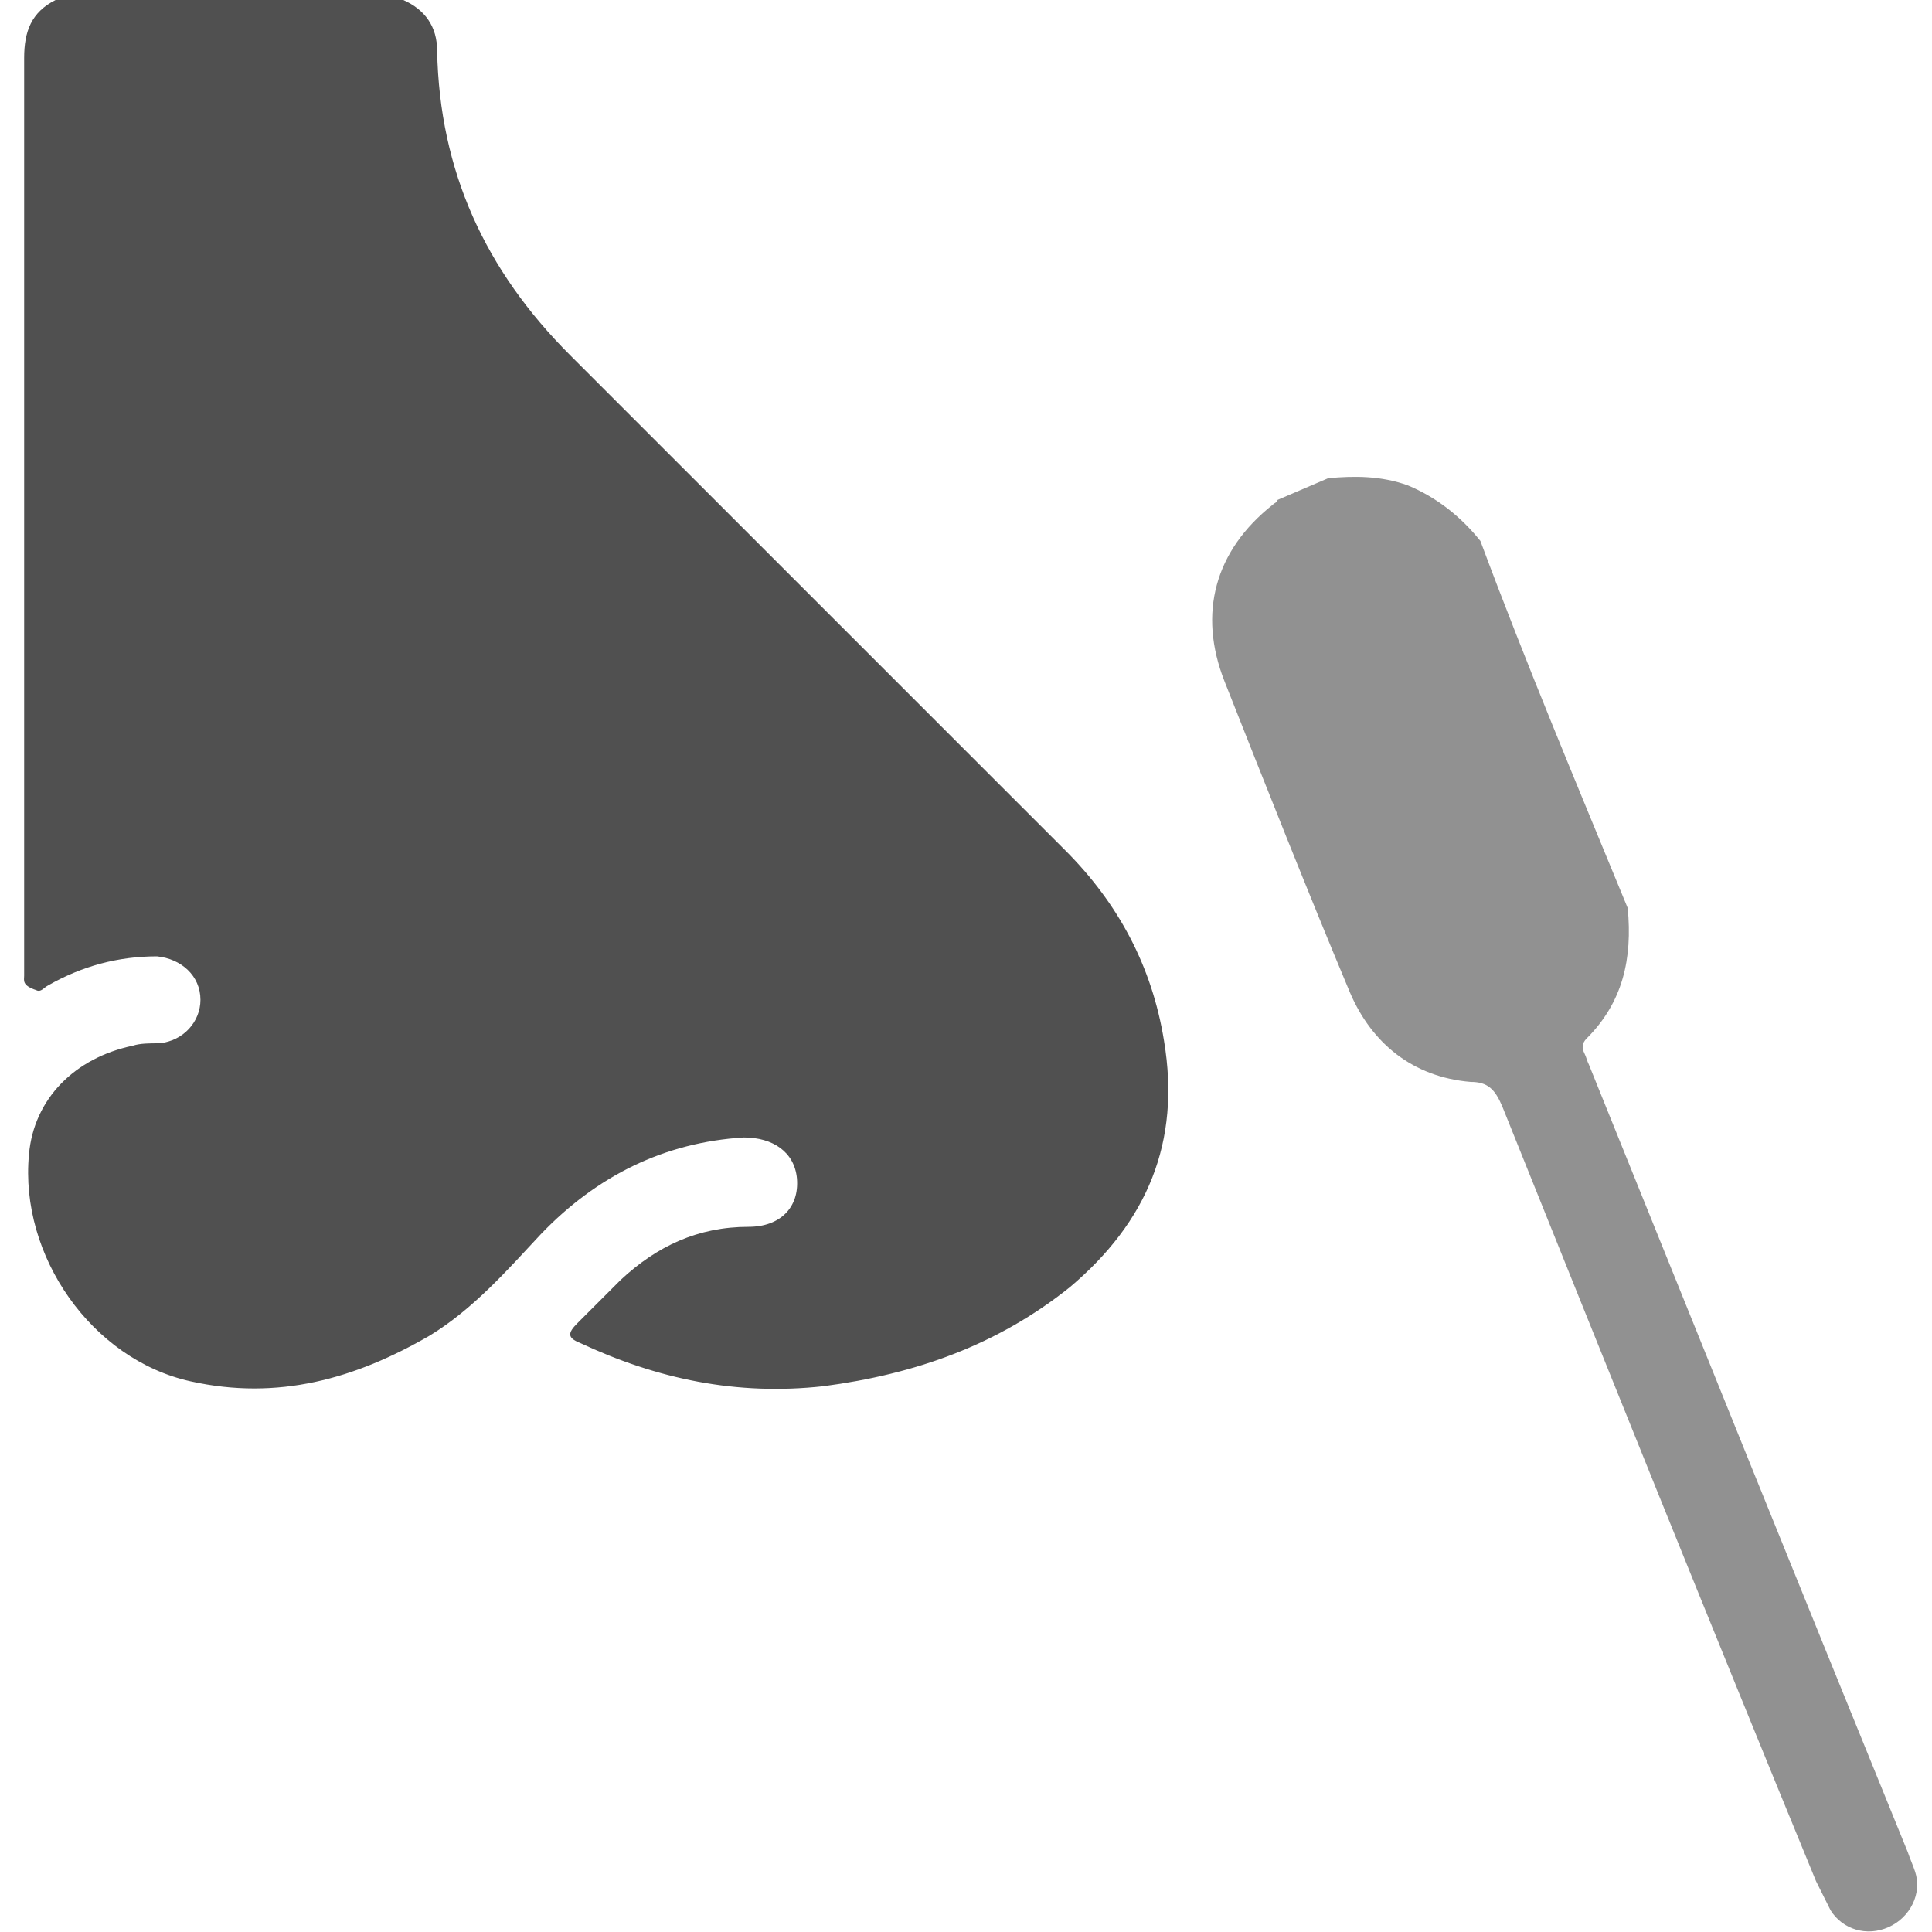 <svg version="1.2" baseProfile="tiny" id="Ebene_1" xmlns="http://www.w3.org/2000/svg" xmlns:xlink="http://www.w3.org/1999/xlink"
	 x="0px" y="0px" viewBox="0 0 80 80" overflow="visible" xml:space="preserve">
<g id="oquVad.tif">
	<g>
		<path fill="#505050" d="M16.7,0c0.9,0.4,1.4,1.1,1.4,2.1c0.1,5,2,9.1,5.5,12.6c6.8,6.8,13.7,13.7,20.5,20.5
			c2.2,2.2,3.6,4.8,4.1,7.9c0.7,4.2-0.7,7.5-3.9,10.2c-3,2.4-6.4,3.6-10.2,4.1c-3.6,0.4-6.9-0.3-10.1-1.8c-0.5-0.2-0.5-0.4-0.1-0.8
			c0.6-0.6,1.2-1.2,1.8-1.8c1.5-1.4,3.2-2.2,5.3-2.2c1.3,0,2.1-0.8,2-2c-0.1-1.1-1-1.7-2.2-1.7c-3.3,0.2-6.1,1.6-8.4,4
			c-1.4,1.5-2.8,3.1-4.6,4.2c-3.1,1.8-6.3,2.7-9.9,1.9c-4.1-0.9-7.1-5.2-6.7-9.4c0.2-2.3,1.9-4,4.3-4.5c0.3-0.1,0.7-0.1,1.1-0.1
			c1-0.1,1.7-0.9,1.7-1.8c0-1-0.8-1.7-1.8-1.8c-1.6,0-3.1,0.4-4.5,1.2c-0.2,0.1-0.3,0.3-0.5,0.2C0.9,40.8,1,40.6,1,40.4
			c0-4,0-8.1,0-12.1C1,19.6,1,11,1,2.4C1,1.3,1.3,0.5,2.3,0C7.1,0,11.9,0,16.7,0z"/>
		<path fill="#919191" d="M67.4,37.6c0.2,2.1-0.2,3.9-1.7,5.4c-0.2,0.2-0.2,0.4-0.1,0.6c0.1,0.2,0.1,0.3,0.2,0.5
			C70.2,55,74.6,65.9,79,76.7c0.1,0.3,0.2,0.5,0.3,0.8c0.3,0.9-0.2,1.9-1.1,2.3c-0.9,0.4-1.9,0.1-2.4-0.7c-0.2-0.4-0.4-0.8-0.6-1.2
			c-4.4-10.7-8.7-21.4-13-32.1c-0.3-0.7-0.6-1-1.3-1c-2.4-0.2-4.1-1.6-5-3.7c-1.8-4.3-3.5-8.6-5.2-12.9c-1.1-2.8-0.4-5.4,2-7.3
			c0.1-0.1,0.2-0.1,0.2-0.2c0.7-0.3,1.4-0.6,2.1-0.9c1.1-0.1,2.2-0.1,3.3,0.3c1.2,0.5,2.2,1.3,3,2.3C63.2,27.5,65.3,32.5,67.4,37.6z
			"/>
	</g>
</g>
</svg>
